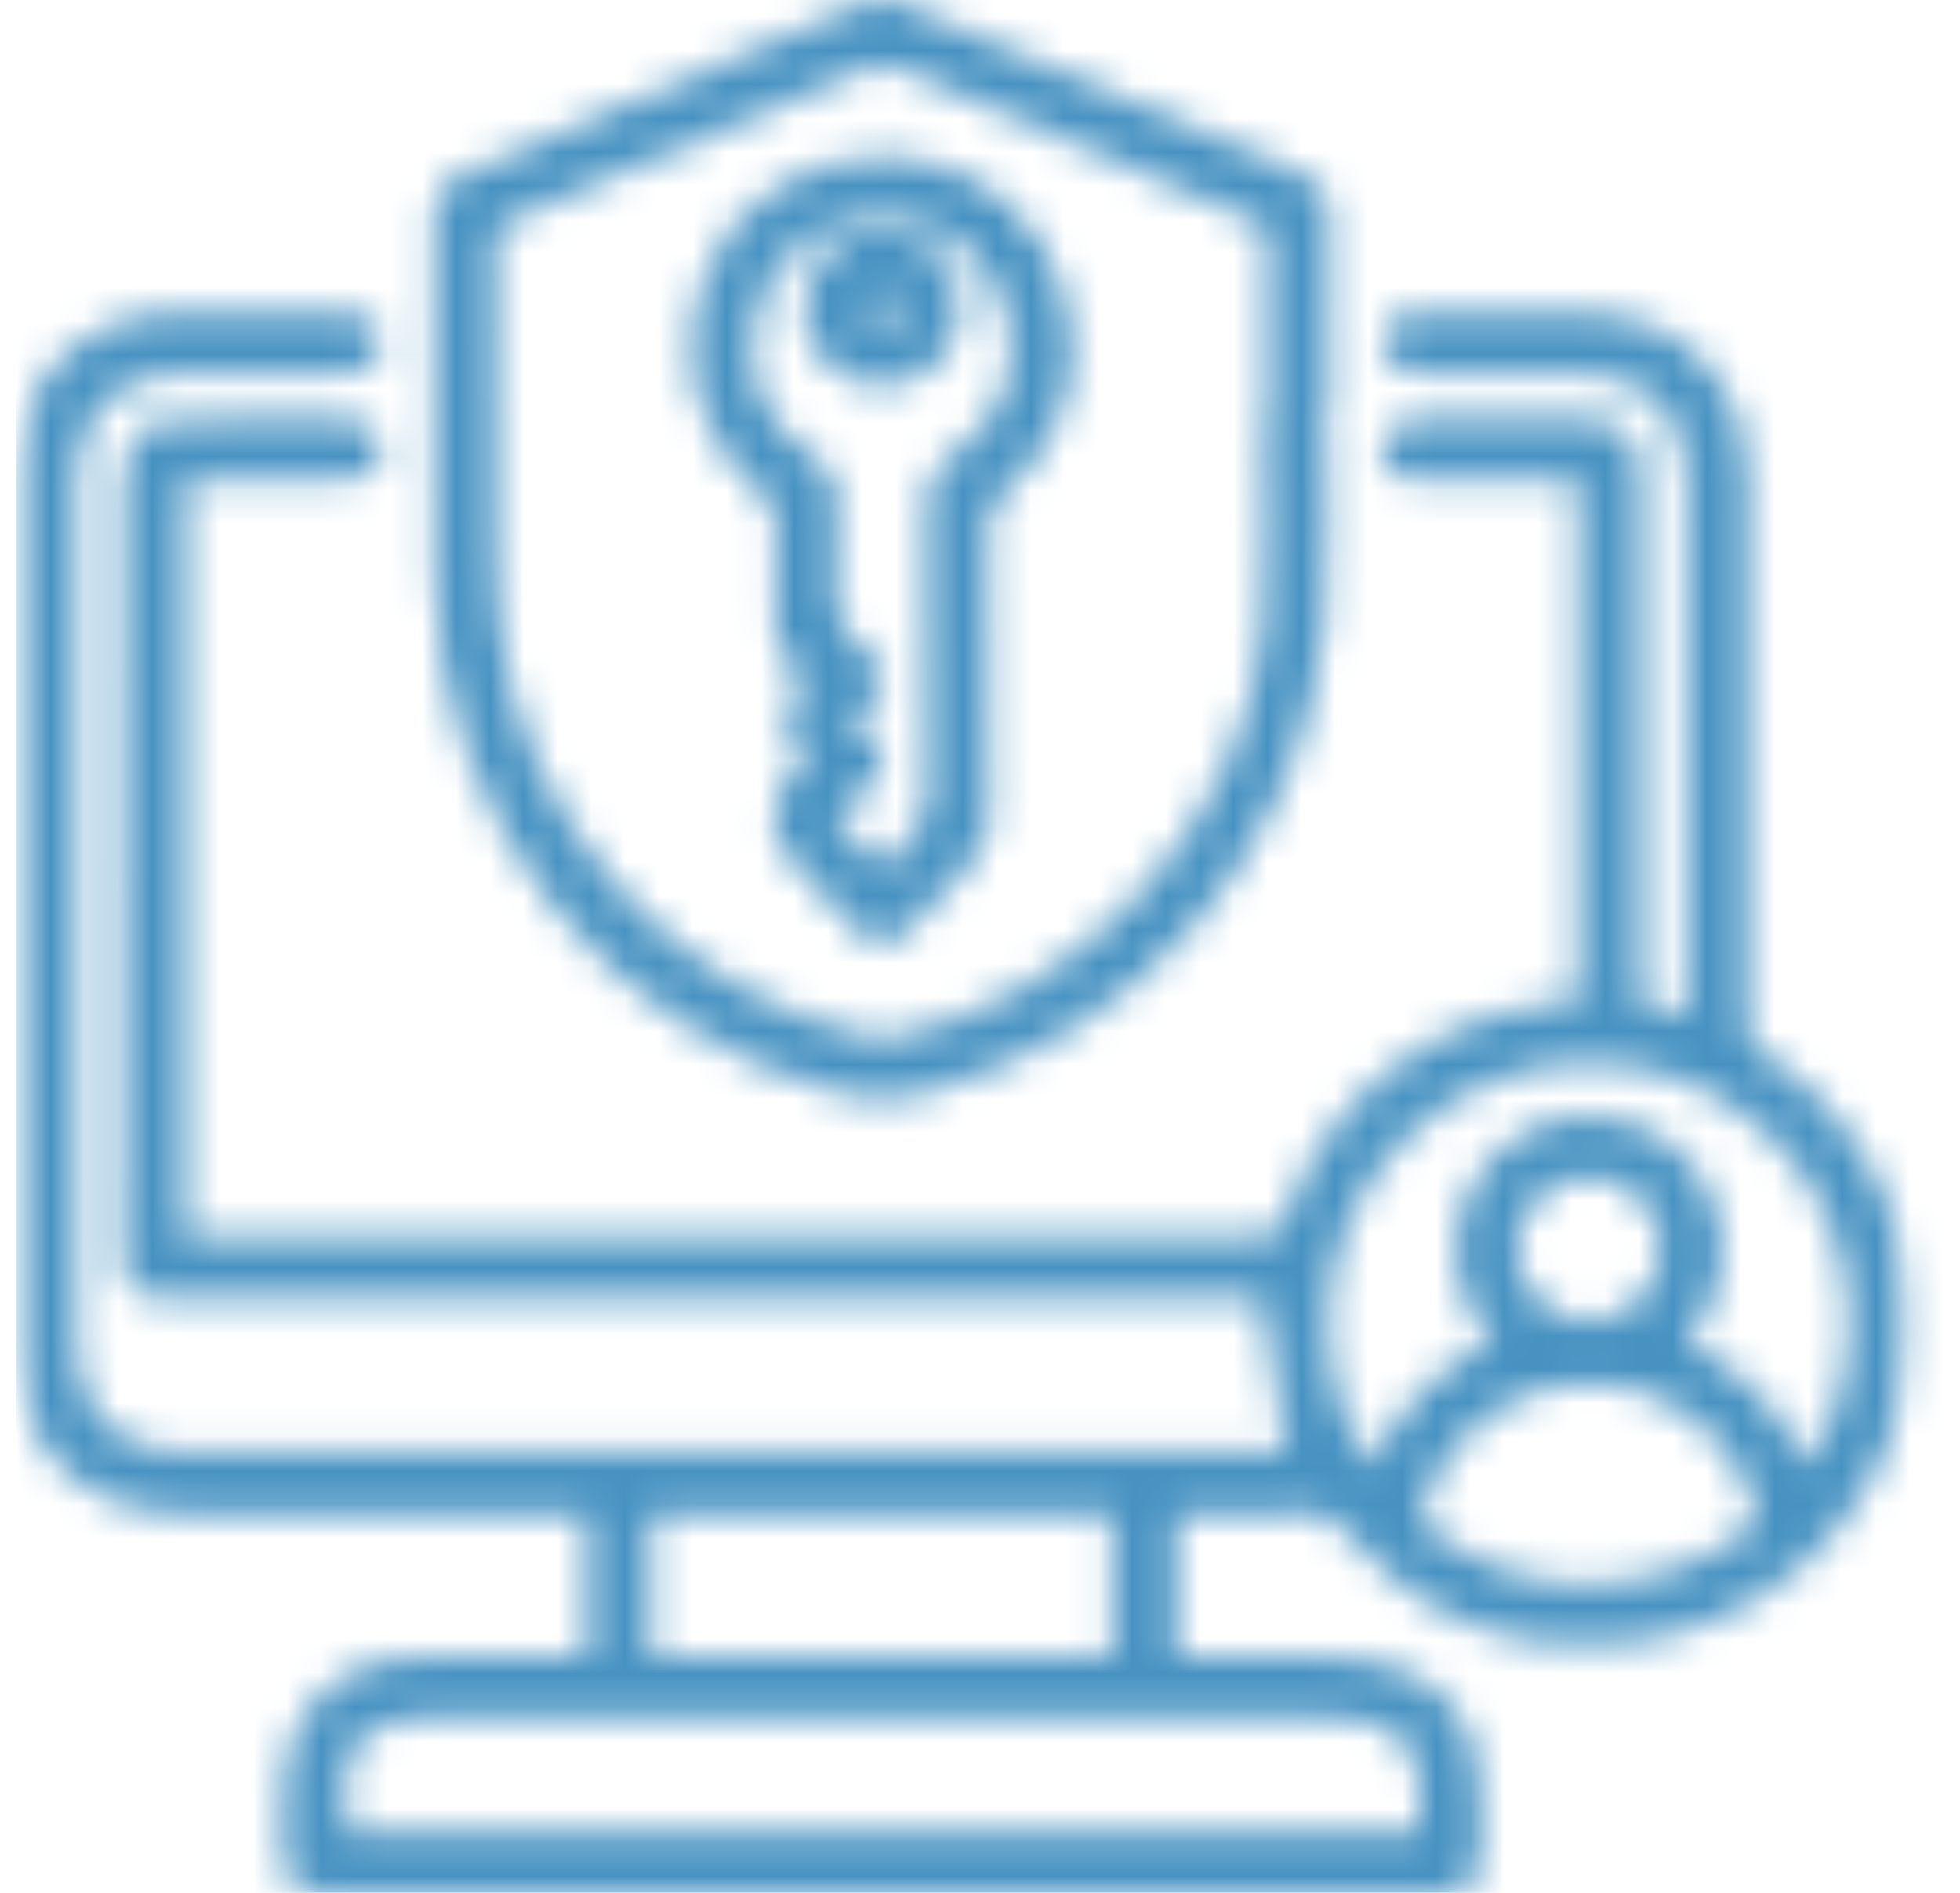 <?xml version="1.0" encoding="UTF-8"?>
<svg xmlns="http://www.w3.org/2000/svg" width="58" height="56" viewBox="0 0 58 56" fill="none">
  <mask id="mask0_227_1653" style="mask-type:alpha" maskUnits="userSpaceOnUse" x="0" y="0" width="57" height="56">
    <mask id="mask1_227_1653" style="mask-type:luminance" maskUnits="userSpaceOnUse" x="0" y="0" width="57" height="56">
      <path d="M56.541 0H0.467V56H56.541V0Z" fill="white"></path>
    </mask>
    <g mask="url(#mask1_227_1653)">
      <path d="M38.073 42.942C37.829 41.447 37.587 39.966 37.33 38.386H36.704C26.194 38.386 15.683 38.386 5.173 38.386C4.929 38.386 4.684 38.386 4.444 38.358C3.992 38.305 3.746 38.022 3.66 37.594C3.634 37.468 3.639 37.332 3.639 37.201C3.639 29.489 3.631 21.776 3.657 14.064C3.657 13.652 3.843 13.17 4.104 12.85C4.304 12.602 4.752 12.448 5.093 12.439C6.818 12.399 8.546 12.415 10.273 12.423C10.893 12.426 11.278 12.784 11.275 13.319C11.272 13.848 10.882 14.214 10.264 14.217C8.689 14.228 7.113 14.22 5.492 14.22V36.573H6.116C16.495 36.573 26.874 36.57 37.253 36.583C37.711 36.583 37.893 36.445 38.038 36.015C39.26 32.432 42.588 29.899 46.34 29.656C46.45 29.648 46.56 29.633 46.703 29.618V14.244C46.517 14.235 46.319 14.22 46.123 14.22C44.752 14.217 43.382 14.223 42.012 14.217C41.325 14.214 40.893 13.845 40.905 13.294C40.917 12.752 41.322 12.421 41.992 12.42C43.626 12.415 45.258 12.415 46.891 12.42C47.995 12.423 48.542 12.97 48.544 14.085C48.547 19.076 48.544 24.068 48.544 29.06C48.544 29.266 48.544 29.471 48.544 29.728C48.98 29.833 49.407 29.937 49.905 30.056V29.468C49.905 24.383 49.905 19.296 49.905 14.211C49.905 12.227 48.739 11.053 46.769 11.048C45.268 11.044 43.766 11.048 42.265 11.047C42.078 11.047 41.887 11.051 41.704 11.021C41.209 10.937 40.88 10.54 40.907 10.086C40.934 9.621 41.286 9.257 41.798 9.249C43.149 9.23 44.501 9.23 45.852 9.242C46.545 9.248 47.253 9.207 47.927 9.337C50.173 9.768 51.702 11.674 51.707 14.004C51.717 19.427 51.714 24.85 51.702 30.274C51.702 30.689 51.805 30.931 52.179 31.17C55.553 33.327 57.183 37.365 56.301 41.291C55.435 45.148 52.194 48.11 48.233 48.586C44.761 49.005 41.895 47.815 39.637 45.165C39.391 44.875 39.156 44.759 38.786 44.765C37.476 44.783 36.166 44.772 34.817 44.772V49.02C35.934 49.02 37.037 49.008 38.138 49.024C38.96 49.036 39.8 48.999 40.604 49.139C42.65 49.496 43.802 50.934 43.803 52.99C43.803 53.61 43.808 54.23 43.803 54.848C43.796 55.684 43.477 56.001 42.636 56.003C39.276 56.006 35.916 56.003 32.558 56.003C24.957 56.003 17.355 56.003 9.754 56.003C8.643 56.003 8.39 55.752 8.387 54.654C8.387 54.129 8.387 53.602 8.387 53.077C8.387 50.683 9.968 49.068 12.386 49.027C14 49 15.614 49.017 17.228 49.014C17.264 49.014 17.3 48.997 17.381 48.978V44.774C17.152 44.774 16.936 44.774 16.719 44.774C12.965 44.774 9.211 44.777 5.459 44.774C2.443 44.765 0.468 42.781 0.467 39.752C0.465 31.251 0.465 22.751 0.467 14.249C0.467 11.221 2.44 9.243 5.463 9.236C7.021 9.231 8.58 9.231 10.136 9.236C10.863 9.237 11.264 9.556 11.273 10.114C11.284 10.687 10.854 11.039 10.112 11.042C8.516 11.048 6.922 11.038 5.326 11.047C3.499 11.056 2.275 12.26 2.275 14.073C2.27 22.686 2.27 31.299 2.275 39.913C2.275 41.734 3.495 42.956 5.308 42.957C16.119 42.962 26.93 42.959 37.739 42.957C37.886 42.957 38.034 42.942 38.073 42.941V42.942ZM41.997 54.169C41.997 53.747 41.997 53.392 41.997 53.037C41.997 51.727 41.508 51.125 40.21 50.879C39.9 50.82 39.577 50.822 39.258 50.822C30.481 50.819 21.703 50.819 12.926 50.82C12.682 50.82 12.437 50.812 12.195 50.838C11.184 50.943 10.357 51.479 10.265 52.202C10.184 52.841 10.249 53.5 10.249 54.168H41.997V54.169ZM53.444 43.342C55.316 40.781 55.352 36.306 52.197 33.438C49.173 30.689 44.512 30.785 41.595 33.659C38.521 36.688 38.896 41.134 40.616 43.354C41.335 41.685 42.54 40.483 44.151 39.683C42.462 37.681 42.964 35.392 44.25 34.13C45.662 32.745 47.882 32.617 49.439 33.835C50.207 34.437 50.707 35.222 50.884 36.175C51.126 37.483 50.777 38.654 49.893 39.656C51.991 40.904 52.537 41.626 53.444 43.342ZM19.265 48.973H32.914V44.818H19.265V48.973ZM46.84 46.875C48.657 46.879 50.371 46.288 51.662 45.324C51.974 45.091 52.024 44.882 51.919 44.527C51.275 42.38 49.257 40.891 46.977 40.903C44.704 40.913 42.71 42.44 42.093 44.604C41.995 44.944 42.09 45.111 42.346 45.302C43.728 46.332 45.282 46.843 46.841 46.877L46.84 46.875ZM49.142 36.925C49.135 35.729 48.186 34.802 46.981 34.816C45.823 34.828 44.877 35.778 44.87 36.934C44.862 38.094 45.856 39.092 47.017 39.09C48.189 39.087 49.15 38.11 49.142 36.926V36.925Z" fill="white"></path>
      <path d="M39.222 12.029C39.222 14.184 39.383 16.354 39.193 18.493C38.606 25.084 33.694 30.709 27.287 32.36C26.481 32.568 25.724 32.572 24.916 32.364C17.978 30.576 12.949 24.222 12.869 17.054C12.83 13.491 12.866 9.926 12.854 6.362C12.853 5.783 13.072 5.425 13.617 5.195C17.598 3.501 21.569 1.782 25.556 0.102C25.863 -0.027 26.315 -0.038 26.617 0.09C30.623 1.778 34.611 3.503 38.609 5.207C39.131 5.429 39.332 5.787 39.328 6.344C39.311 8.239 39.322 10.132 39.322 12.027C39.289 12.027 39.257 12.027 39.224 12.027L39.222 12.029ZM37.407 12.387H37.517C37.517 10.642 37.513 8.898 37.521 7.153C37.521 6.867 37.481 6.687 37.169 6.556C33.583 5.035 30.006 3.491 26.419 1.969C26.238 1.892 25.972 1.887 25.793 1.963C22.208 3.483 18.63 5.026 15.044 6.547C14.719 6.685 14.661 6.873 14.662 7.183C14.671 10.203 14.662 13.223 14.671 16.245C14.673 16.9 14.701 17.558 14.757 18.21C15.264 24.19 19.917 29.448 25.808 30.704C25.968 30.739 26.144 30.755 26.302 30.727C31.963 29.669 36.923 24.268 37.382 18.516C37.544 16.485 37.407 14.432 37.407 12.388V12.387Z" fill="white"></path>
      <path d="M23.863 22.593C23.096 21.772 23.095 20.898 23.86 19.971C23.746 19.901 23.615 19.827 23.493 19.741C23.048 19.432 22.928 18.995 22.941 18.469C22.967 17.476 22.937 16.481 22.955 15.487C22.961 15.141 22.871 14.906 22.586 14.676C20.587 13.061 19.917 10.489 20.855 8.144C21.779 5.835 24.041 4.47 26.647 4.647C28.968 4.805 31.039 6.586 31.582 8.989C32.084 11.215 31.421 13.106 29.697 14.592C29.357 14.883 29.241 15.16 29.245 15.586C29.26 18.456 29.245 21.325 29.26 24.195C29.263 24.718 29.112 25.129 28.744 25.503C28.124 26.129 27.542 26.792 26.937 27.434C26.331 28.076 25.852 28.068 25.235 27.41C24.632 26.767 24.032 26.121 23.435 25.473C22.683 24.658 22.732 23.563 23.553 22.807C23.635 22.731 23.737 22.677 23.863 22.59V22.593ZM26.097 25.682C26.392 25.363 26.611 25.079 26.877 24.849C27.325 24.464 27.459 24.011 27.453 23.42C27.423 20.59 27.453 17.758 27.429 14.927C27.423 14.264 27.62 13.825 28.207 13.449C29.831 12.409 30.38 10.376 29.577 8.649C28.778 6.93 26.841 6.028 25.02 6.584C23.531 7.039 22.588 8.061 22.325 9.6C22.042 11.259 22.657 12.593 24.062 13.509C24.564 13.837 24.787 14.214 24.764 14.799C24.739 15.473 24.8 16.153 24.748 16.824C24.666 17.86 24.776 18.75 25.761 19.395C26.274 19.731 26.214 20.31 25.779 20.761C25.603 20.945 25.417 21.118 25.223 21.31C25.366 21.444 25.473 21.546 25.581 21.647C26.285 22.3 26.28 22.752 25.566 23.419C25.295 23.671 25.024 23.924 24.724 24.205C25.187 24.705 25.618 25.168 26.095 25.682H26.097Z" fill="white"></path>
      <path d="M28.401 9.15C28.387 10.438 27.348 11.441 26.047 11.423C24.79 11.405 23.777 10.374 23.78 9.112C23.783 7.839 24.841 6.792 26.113 6.801C27.391 6.811 28.414 7.86 28.401 9.15ZM26.114 9.828C26.337 9.492 26.584 9.279 26.558 9.108C26.531 8.923 26.25 8.776 26.08 8.612C25.918 8.785 25.642 8.946 25.624 9.134C25.608 9.303 25.869 9.501 26.114 9.828Z" fill="white"></path>
    </g>
  </mask>
  <g mask="url(#mask0_227_1653)">
    <rect x="0.467" width="57.244" height="56" fill="#4792C2"></rect>
  </g>
</svg>
